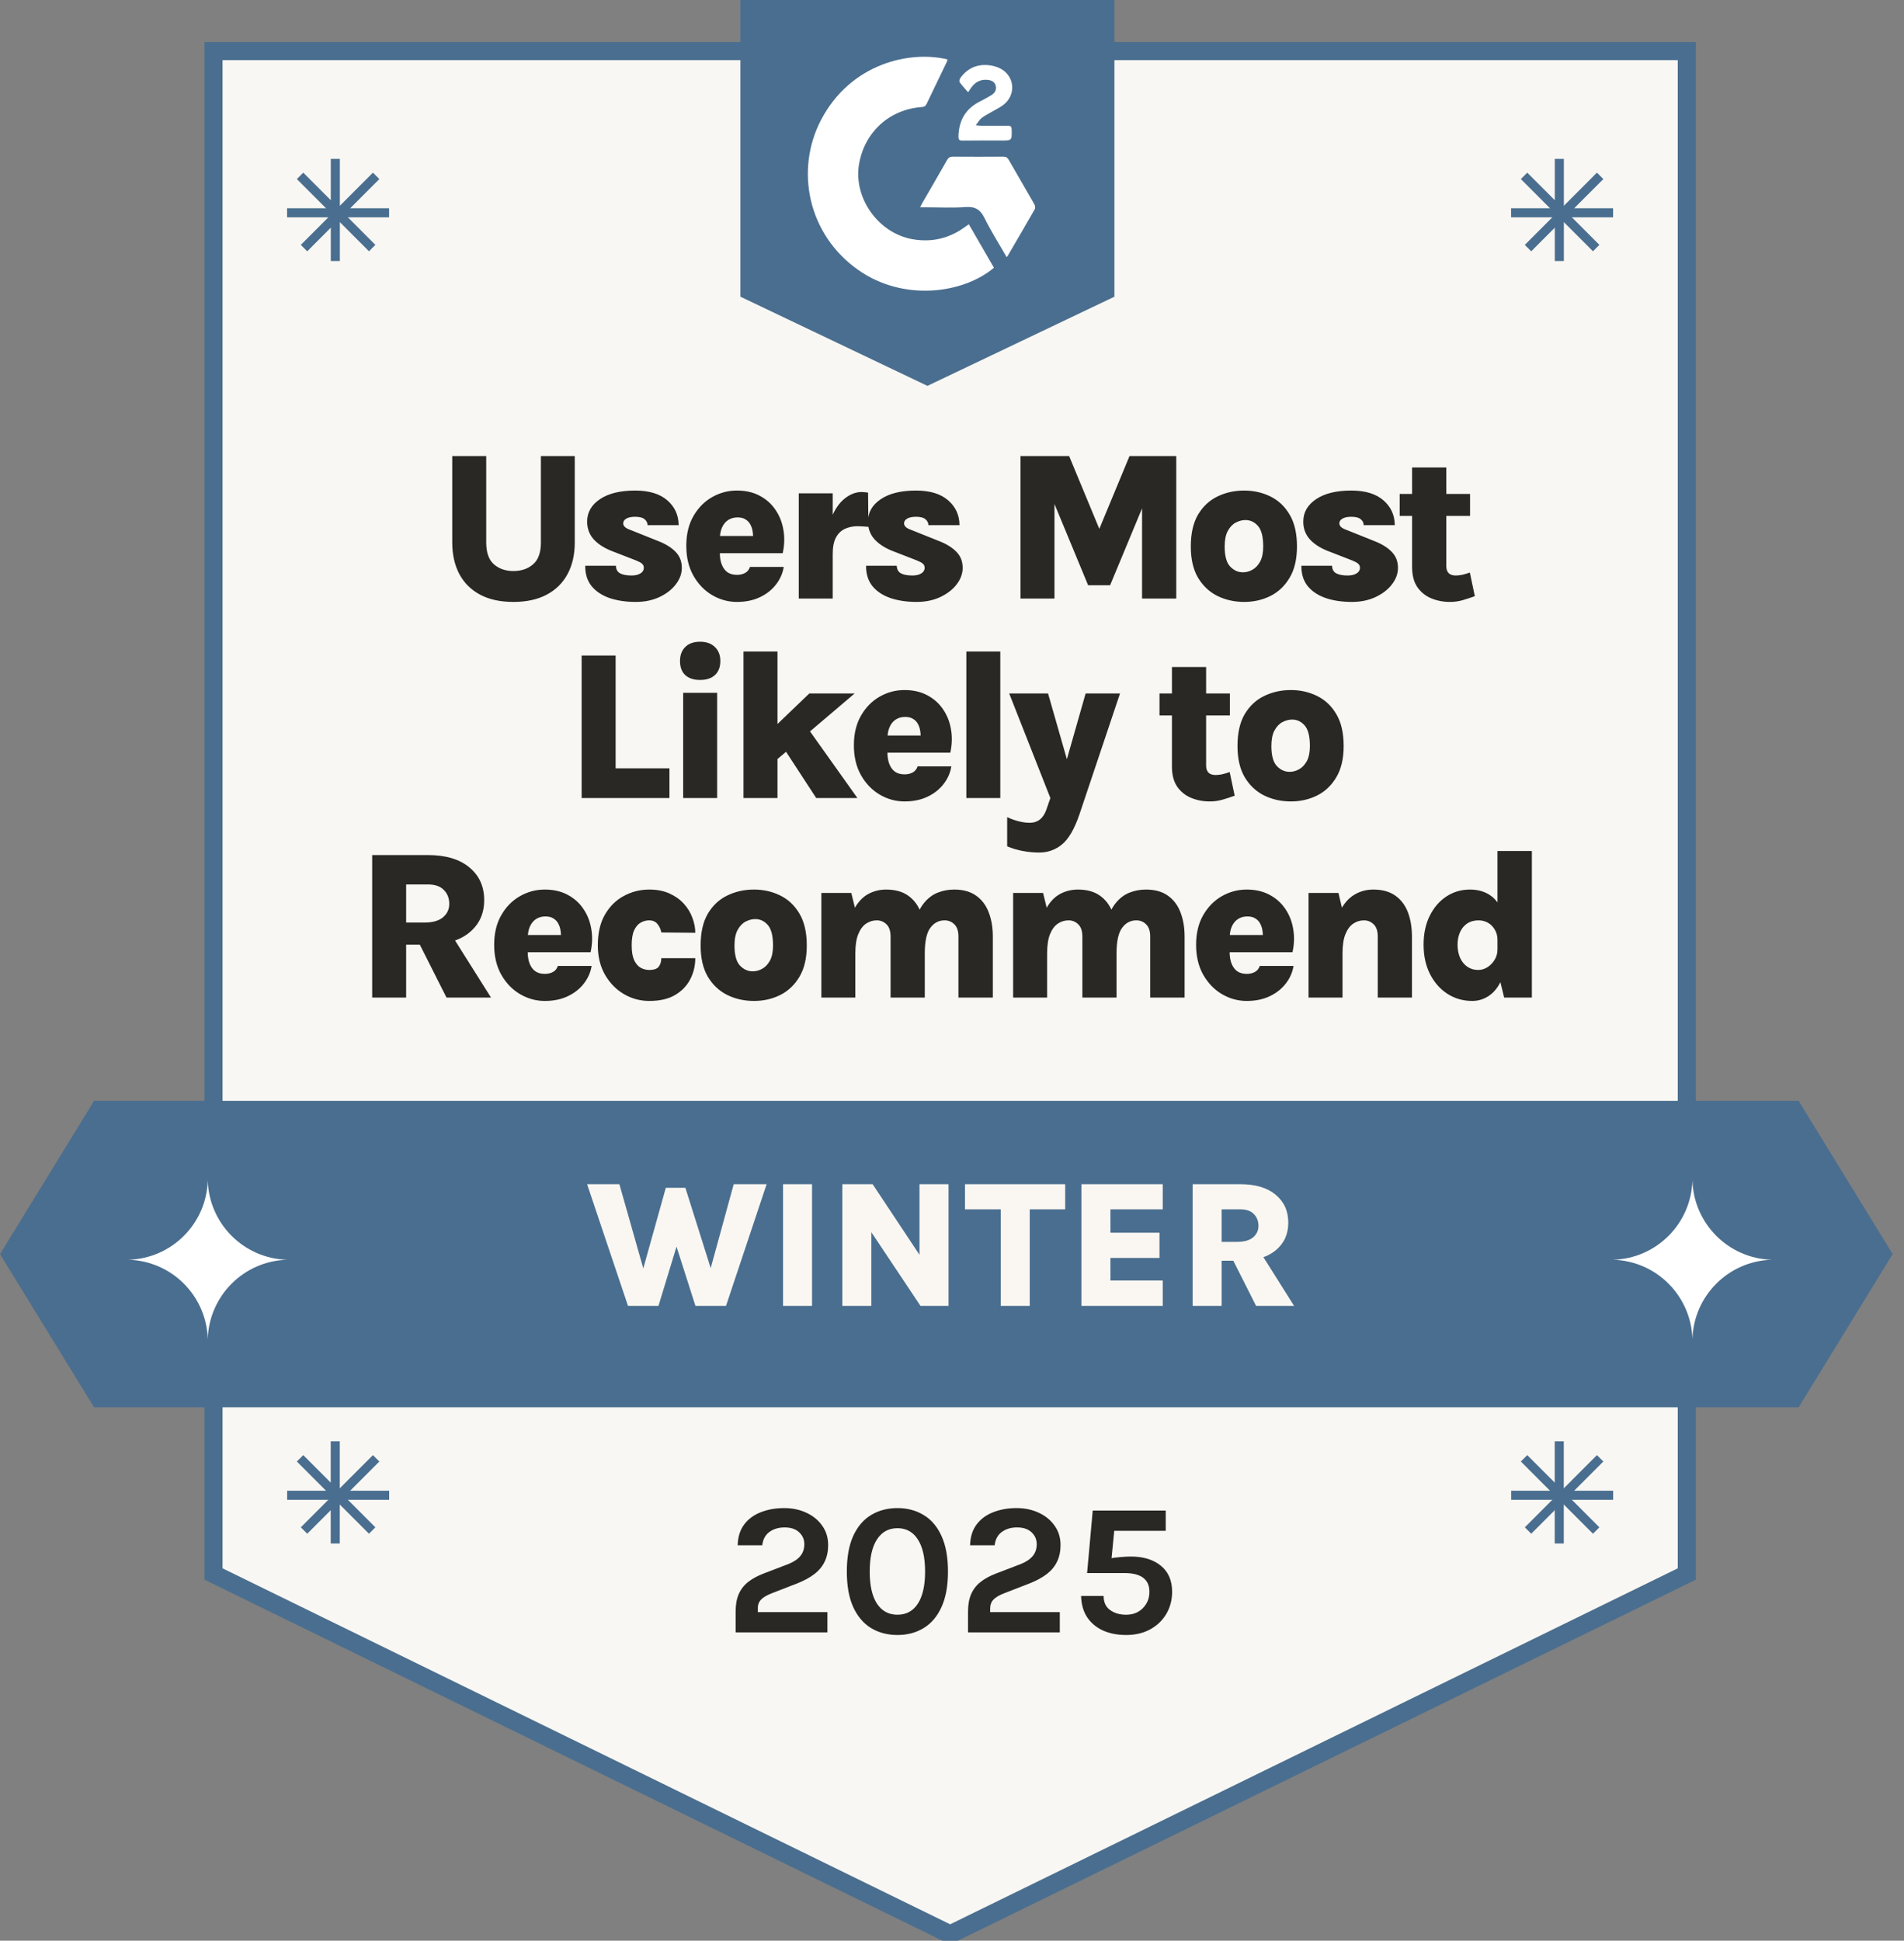 <?xml version="1.0" encoding="utf-8"?>
<svg xmlns="http://www.w3.org/2000/svg" width="105" height="107" viewBox="0 0 105 107" fill="none">
<rect x="0" y="0" width="105" height="107" fill="#808080" stroke="none"/>
<g clip-path="url(#clip0_13251_5351)">
<path d="M11.773 2.815H93.023V86.781L52.398 106.652L11.773 86.781V2.815Z" fill="#F9F7F3" stroke="#4A6E8F"/>
<path d="M40.568 90V88.851C40.568 88.475 40.624 88.156 40.738 87.894C40.852 87.632 41.021 87.411 41.245 87.231C41.473 87.049 41.758 86.891 42.099 86.76L43.476 86.233C43.776 86.112 43.997 85.963 44.138 85.787C44.283 85.612 44.356 85.394 44.356 85.135C44.356 84.877 44.261 84.659 44.071 84.483C43.885 84.304 43.617 84.214 43.269 84.214C42.934 84.214 42.653 84.299 42.425 84.468C42.201 84.633 42.072 84.877 42.037 85.198H40.681C40.692 84.739 40.811 84.358 41.038 84.054C41.266 83.75 41.572 83.524 41.955 83.376C42.337 83.224 42.769 83.148 43.248 83.148C43.7 83.148 44.109 83.234 44.475 83.407C44.84 83.576 45.13 83.814 45.344 84.121C45.562 84.425 45.67 84.78 45.67 85.187C45.67 85.532 45.606 85.836 45.479 86.098C45.355 86.36 45.165 86.59 44.909 86.786C44.654 86.983 44.331 87.157 43.942 87.309L42.555 87.847C42.286 87.951 42.091 88.066 41.97 88.194C41.849 88.318 41.789 88.482 41.789 88.686V88.882H45.629V90H40.568ZM49.494 90.145C48.942 90.145 48.456 90.017 48.035 89.762C47.617 89.507 47.29 89.12 47.051 88.603C46.817 88.085 46.7 87.433 46.7 86.647C46.7 85.856 46.817 85.203 47.051 84.685C47.29 84.168 47.617 83.783 48.035 83.531C48.456 83.276 48.942 83.148 49.494 83.148C50.039 83.148 50.52 83.276 50.938 83.531C51.359 83.783 51.687 84.168 51.921 84.685C52.159 85.203 52.278 85.856 52.278 86.647C52.278 87.433 52.159 88.085 51.921 88.603C51.687 89.12 51.359 89.507 50.938 89.762C50.52 90.017 50.039 90.145 49.494 90.145ZM49.494 89.027C49.977 89.027 50.352 88.823 50.617 88.416C50.883 88.006 51.016 87.416 51.016 86.647C51.016 85.877 50.883 85.287 50.617 84.877C50.352 84.463 49.977 84.256 49.494 84.256C49.008 84.256 48.63 84.463 48.361 84.877C48.095 85.287 47.962 85.877 47.962 86.647C47.962 87.416 48.095 88.006 48.361 88.416C48.63 88.823 49.008 89.027 49.494 89.027ZM53.384 90V88.851C53.384 88.475 53.441 88.156 53.555 87.894C53.668 87.632 53.837 87.411 54.062 87.231C54.289 87.049 54.574 86.891 54.916 86.76L56.292 86.233C56.592 86.112 56.813 85.963 56.955 85.787C57.099 85.612 57.172 85.394 57.172 85.135C57.172 84.877 57.077 84.659 56.887 84.483C56.701 84.304 56.434 84.214 56.085 84.214C55.751 84.214 55.469 84.299 55.242 84.468C55.017 84.633 54.888 84.877 54.853 85.198H53.498C53.508 84.739 53.627 84.358 53.855 84.054C54.082 83.75 54.388 83.524 54.771 83.376C55.154 83.224 55.585 83.148 56.064 83.148C56.516 83.148 56.925 83.234 57.291 83.407C57.657 83.576 57.946 83.814 58.16 84.121C58.378 84.425 58.486 84.78 58.486 85.187C58.486 85.532 58.422 85.836 58.295 86.098C58.171 86.36 57.981 86.59 57.726 86.786C57.47 86.983 57.148 87.157 56.758 87.309L55.371 87.847C55.102 87.951 54.907 88.066 54.786 88.194C54.666 88.318 54.605 88.482 54.605 88.686V88.882H58.445V90H53.384ZM62.103 90.145C61.62 90.145 61.194 90.062 60.825 89.897C60.456 89.727 60.164 89.483 59.95 89.162C59.74 88.841 59.63 88.451 59.619 87.992H60.861C60.861 88.337 60.98 88.596 61.218 88.768C61.456 88.941 61.751 89.027 62.103 89.027C62.479 89.027 62.786 88.906 63.025 88.665C63.266 88.42 63.387 88.12 63.387 87.764C63.387 87.074 62.924 86.729 62 86.729H59.95L60.261 83.283H64.287V84.401H61.244L61.482 84.049L61.286 86.046L61.182 85.932C61.348 85.894 61.544 85.867 61.772 85.85C62 85.829 62.197 85.819 62.362 85.819C63.056 85.819 63.608 85.988 64.018 86.326C64.432 86.66 64.639 87.14 64.639 87.764C64.639 88.209 64.534 88.613 64.323 88.975C64.113 89.334 63.818 89.619 63.438 89.829C63.059 90.04 62.614 90.145 62.103 90.145Z" fill="#2A2825"/>
<path d="M18.492 8.76V14.391" stroke="#4A6E8F" stroke-width="0.5"/>
<path d="M15.832 11.732H21.457" stroke="#4A6E8F" stroke-width="0.5"/>
<path d="M16.547 9.695L20.524 13.677" stroke="#4A6E8F" stroke-width="0.5"/>
<path d="M16.766 13.678L20.743 9.695" stroke="#4A6E8F" stroke-width="0.5"/>
<path d="M85.992 8.76V14.391" stroke="#4A6E8F" stroke-width="0.5"/>
<path d="M83.332 11.732H88.957" stroke="#4A6E8F" stroke-width="0.5"/>
<path d="M84.047 9.695L88.024 13.677" stroke="#4A6E8F" stroke-width="0.5"/>
<path d="M84.266 13.678L88.243 9.695" stroke="#4A6E8F" stroke-width="0.5"/>
<path d="M18.488 79.468V85.099" stroke="#4A6E8F" stroke-width="0.5"/>
<path d="M15.836 82.44H21.461" stroke="#4A6E8F" stroke-width="0.5"/>
<path d="M16.547 80.403L20.524 84.385" stroke="#4A6E8F" stroke-width="0.5"/>
<path d="M16.766 84.385L20.743 80.403" stroke="#4A6E8F" stroke-width="0.5"/>
<path d="M85.988 79.468V85.099" stroke="#4A6E8F" stroke-width="0.5"/>
<path d="M83.336 82.44H88.961" stroke="#4A6E8F" stroke-width="0.5"/>
<path d="M84.047 80.403L88.024 84.385" stroke="#4A6E8F" stroke-width="0.5"/>
<path d="M84.266 84.385L88.243 80.403" stroke="#4A6E8F" stroke-width="0.5"/>
<path d="M40.832 0H61.457V16.359L51.145 21.275L40.832 16.359V0Z" fill="#4A6E8F"/>
<path d="M53.428 12.365C53.899 13.18 54.356 13.971 54.813 14.761C53.149 16.173 49.849 16.654 47.332 14.886C44.532 12.918 43.851 9.362 45.268 6.633C46.907 3.476 50.208 2.772 52.256 3.278C52.239 3.33 52.228 3.384 52.205 3.432C51.837 4.198 51.464 4.961 51.1 5.729C51.042 5.849 50.971 5.892 50.838 5.901C49.056 6.03 47.694 7.262 47.378 9.023C47.042 10.894 48.427 12.85 50.308 13.186C51.387 13.379 52.353 13.146 53.23 12.504C53.288 12.462 53.347 12.422 53.428 12.365Z" fill="white"/>
<path d="M55.516 14.179C55.093 13.443 54.654 12.755 54.296 12.027C54.064 11.557 53.783 11.378 53.252 11.416C52.506 11.47 51.752 11.429 51.002 11.429C50.924 11.429 50.847 11.429 50.742 11.429C50.783 11.347 50.807 11.289 50.838 11.235C51.302 10.431 51.771 9.629 52.23 8.821C52.308 8.682 52.397 8.637 52.554 8.638C53.477 8.645 54.401 8.645 55.325 8.638C55.476 8.636 55.557 8.688 55.63 8.815C56.099 9.634 56.577 10.447 57.044 11.267C57.085 11.339 57.101 11.47 57.063 11.536C56.575 12.393 56.075 13.244 55.578 14.096C55.568 14.114 55.553 14.13 55.516 14.178L55.516 14.179Z" fill="white"/>
<path d="M53.813 6.905C53.978 6.919 54.062 6.932 54.145 6.932C54.622 6.934 55.099 6.937 55.575 6.931C55.733 6.929 55.787 6.986 55.791 7.145C55.804 7.748 55.809 7.748 55.218 7.748C54.503 7.748 53.788 7.742 53.073 7.752C52.891 7.755 52.852 7.682 52.856 7.523C52.873 6.645 53.248 5.991 54.046 5.592C54.252 5.489 54.453 5.374 54.651 5.257C54.838 5.146 54.96 4.984 54.918 4.757C54.875 4.527 54.7 4.431 54.48 4.405C54.101 4.36 53.805 4.507 53.578 4.804C53.527 4.872 53.484 4.945 53.389 5.088C53.218 4.89 53.059 4.723 52.925 4.538C52.892 4.491 52.913 4.368 52.953 4.311C53.336 3.772 53.865 3.529 54.522 3.593C54.706 3.611 54.895 3.658 55.064 3.73C55.962 4.111 56.089 5.234 55.3 5.808C55.115 5.943 54.903 6.042 54.705 6.159C54.512 6.272 54.309 6.371 54.133 6.507C54.018 6.596 53.943 6.738 53.812 6.905L53.813 6.905Z" fill="white"/>
<path d="M5.186 60.696H99.189L104.375 69.144L99.189 77.591H5.186L0 69.144L5.186 60.696Z" fill="#4A6E8F"/>
<path d="M11.457 65.076C11.523 67.467 13.444 69.39 15.832 69.456C13.444 69.523 11.523 71.445 11.457 73.836C11.391 71.445 9.47 69.523 7.082 69.456C9.47 69.39 11.391 67.467 11.457 65.076Z" fill="white"/>
<path d="M93.332 65.076C93.398 67.467 95.319 69.39 97.707 69.456C95.319 69.523 93.398 71.445 93.332 73.836C93.266 71.445 91.345 69.523 88.957 69.456C91.345 69.39 93.266 67.467 93.332 65.076Z" fill="white"/>
<path d="M32.377 65.29H34.157L35.662 70.59H35.292L36.717 65.49H37.797L39.367 70.47H39.042L40.462 65.29H42.277L40.037 72H38.352L37.272 68.62H37.342L36.312 72H34.632L32.377 65.29ZM43.182 72V65.29H44.782V72H43.182ZM46.453 65.29H48.123L50.818 69.35H50.708V65.29H52.308V72H50.763L47.788 67.54H48.053V72H46.453V65.29ZM53.217 66.675V65.29H58.742V66.675H56.427L56.787 66.315V72H55.187V66.315L55.547 66.675H53.217ZM59.637 72V65.29H64.122V66.675H61.237V67.965H63.942V69.355H61.237V70.6H64.122V72H59.637ZM65.77 72V65.29H68.39C69.23 65.29 69.882 65.483 70.345 65.87C70.811 66.253 71.045 66.768 71.045 67.415C71.045 68.048 70.811 68.557 70.345 68.94C69.882 69.32 69.23 69.51 68.39 69.51H67.37V72H65.77ZM69.27 72L67.635 68.76H69.325L71.365 72H69.27ZM67.37 68.47H68.21C68.606 68.47 68.903 68.388 69.1 68.225C69.3 68.058 69.4 67.847 69.4 67.59C69.4 67.323 69.315 67.105 69.145 66.935C68.978 66.762 68.727 66.675 68.39 66.675H67.37V68.47Z" fill="#FAF7F2"/>
<path d="M24.94 25.143H26.814V29.909C26.814 30.467 26.956 30.869 27.241 31.115C27.526 31.361 27.883 31.484 28.312 31.484C28.75 31.484 29.111 31.361 29.395 31.115C29.684 30.869 29.829 30.467 29.829 29.909V25.143H31.697V29.909C31.697 30.572 31.566 31.15 31.304 31.642C31.043 32.133 30.66 32.514 30.157 32.783C29.653 33.053 29.038 33.187 28.312 33.187C27.586 33.187 26.972 33.053 26.468 32.783C25.968 32.514 25.588 32.133 25.326 31.642C25.069 31.15 24.94 30.572 24.94 29.909V25.143ZM35.066 33.187C34.516 33.187 34.03 33.115 33.608 32.971C33.187 32.822 32.857 32.602 32.619 32.309C32.384 32.013 32.269 31.64 32.273 31.191H33.965C33.973 31.394 34.051 31.534 34.199 31.612C34.352 31.69 34.557 31.73 34.814 31.73C34.97 31.73 35.099 31.71 35.201 31.671C35.302 31.632 35.378 31.581 35.429 31.519C35.48 31.452 35.505 31.382 35.505 31.308C35.505 31.21 35.47 31.132 35.4 31.074C35.329 31.015 35.22 30.957 35.072 30.898L33.672 30.354C33.259 30.182 32.939 29.965 32.712 29.704C32.49 29.438 32.379 29.124 32.379 28.761C32.379 28.25 32.615 27.836 33.087 27.52C33.559 27.203 34.205 27.046 35.025 27.046C35.794 27.046 36.385 27.225 36.799 27.584C37.213 27.943 37.422 28.4 37.425 28.954H35.71C35.71 28.829 35.657 28.722 35.552 28.632C35.447 28.538 35.271 28.492 35.025 28.492C34.822 28.492 34.662 28.525 34.545 28.591C34.428 28.657 34.369 28.745 34.369 28.855C34.369 29.003 34.492 29.12 34.738 29.206L36.331 29.844C36.725 30 37.035 30.195 37.262 30.43C37.488 30.664 37.601 30.957 37.601 31.308C37.601 31.628 37.49 31.932 37.267 32.221C37.049 32.506 36.748 32.739 36.366 32.918C35.983 33.098 35.55 33.187 35.066 33.187ZM40.64 33.187C40.156 33.187 39.701 33.062 39.276 32.813C38.85 32.563 38.505 32.206 38.24 31.741C37.978 31.277 37.847 30.726 37.847 30.09C37.847 29.454 37.978 28.909 38.24 28.456C38.501 28 38.845 27.651 39.27 27.409C39.696 27.166 40.152 27.046 40.64 27.046C41.124 27.046 41.546 27.143 41.905 27.338C42.264 27.529 42.553 27.789 42.771 28.117C42.994 28.445 43.138 28.816 43.205 29.229C43.275 29.639 43.261 30.063 43.164 30.5H39.329V29.551H41.794L41.524 29.727C41.536 29.59 41.53 29.452 41.507 29.311C41.487 29.171 41.446 29.042 41.384 28.925C41.321 28.804 41.231 28.708 41.114 28.638C41.001 28.564 40.855 28.527 40.675 28.527C40.476 28.527 40.303 28.576 40.154 28.673C40.01 28.767 39.897 28.905 39.815 29.089C39.736 29.268 39.697 29.489 39.697 29.75V30.488C39.697 30.734 39.733 30.947 39.803 31.126C39.873 31.306 39.977 31.447 40.113 31.548C40.254 31.645 40.429 31.694 40.64 31.694C40.812 31.694 40.962 31.659 41.091 31.589C41.22 31.519 41.309 31.407 41.36 31.255H43.222C43.164 31.614 43.019 31.94 42.789 32.233C42.562 32.526 42.266 32.758 41.899 32.93C41.536 33.102 41.116 33.187 40.64 33.187ZM44.049 33V27.198H45.922V33H44.049ZM45.524 30.541C45.524 29.756 45.624 29.112 45.823 28.609C46.022 28.105 46.273 27.733 46.578 27.49C46.882 27.248 47.193 27.127 47.509 27.127C47.571 27.127 47.634 27.131 47.696 27.139C47.759 27.143 47.817 27.151 47.872 27.163L47.889 29.048C47.792 29.036 47.692 29.028 47.591 29.024C47.489 29.017 47.394 29.013 47.304 29.013C47.031 29.013 46.789 29.064 46.578 29.165C46.371 29.267 46.209 29.428 46.092 29.651C45.979 29.873 45.922 30.17 45.922 30.541H45.524ZM50.554 33.187C50.003 33.187 49.517 33.115 49.096 32.971C48.674 32.822 48.344 32.602 48.106 32.309C47.872 32.013 47.757 31.64 47.761 31.191H49.453C49.461 31.394 49.539 31.534 49.687 31.612C49.84 31.69 50.044 31.73 50.302 31.73C50.458 31.73 50.587 31.71 50.688 31.671C50.79 31.632 50.866 31.581 50.917 31.519C50.968 31.452 50.993 31.382 50.993 31.308C50.993 31.21 50.958 31.132 50.888 31.074C50.817 31.015 50.708 30.957 50.56 30.898L49.16 30.354C48.747 30.182 48.426 29.965 48.2 29.704C47.978 29.438 47.866 29.124 47.866 28.761C47.866 28.25 48.102 27.836 48.575 27.52C49.047 27.203 49.693 27.046 50.513 27.046C51.282 27.046 51.873 27.225 52.287 27.584C52.701 27.943 52.91 28.4 52.913 28.954H51.198C51.198 28.829 51.145 28.722 51.04 28.632C50.934 28.538 50.759 28.492 50.513 28.492C50.31 28.492 50.15 28.525 50.033 28.591C49.916 28.657 49.857 28.745 49.857 28.855C49.857 29.003 49.98 29.12 50.226 29.206L51.819 29.844C52.213 30 52.523 30.195 52.749 30.43C52.976 30.664 53.089 30.957 53.089 31.308C53.089 31.628 52.978 31.932 52.755 32.221C52.537 32.506 52.236 32.739 51.854 32.918C51.471 33.098 51.038 33.187 50.554 33.187ZM56.277 25.143H58.959L60.698 29.335H60.551L62.29 25.143H64.867V33H62.981V27.409H63.239L61.219 32.268H60.007L57.999 27.42H58.151V33H56.277V25.143ZM68.614 33.187C68.08 33.187 67.588 33.078 67.139 32.859C66.694 32.637 66.337 32.301 66.067 31.852C65.802 31.4 65.669 30.826 65.669 30.131C65.669 29.413 65.802 28.827 66.067 28.375C66.337 27.922 66.694 27.588 67.139 27.373C67.588 27.155 68.08 27.046 68.614 27.046C69.137 27.046 69.619 27.155 70.061 27.373C70.502 27.588 70.855 27.922 71.12 28.375C71.39 28.827 71.524 29.413 71.524 30.131C71.524 30.826 71.39 31.4 71.12 31.852C70.855 32.301 70.502 32.637 70.061 32.859C69.619 33.078 69.137 33.187 68.614 33.187ZM68.544 31.554C68.724 31.554 68.897 31.507 69.065 31.413C69.237 31.32 69.379 31.169 69.493 30.962C69.606 30.752 69.662 30.474 69.662 30.131C69.662 29.596 69.567 29.22 69.376 29.001C69.184 28.782 68.954 28.673 68.685 28.673C68.505 28.673 68.326 28.72 68.146 28.814C67.97 28.907 67.824 29.061 67.707 29.276C67.594 29.487 67.537 29.772 67.537 30.131C67.537 30.65 67.636 31.017 67.836 31.232C68.039 31.447 68.275 31.554 68.544 31.554ZM74.559 33.187C74.008 33.187 73.522 33.115 73.101 32.971C72.679 32.822 72.349 32.602 72.111 32.309C71.877 32.013 71.762 31.64 71.766 31.191H73.458C73.466 31.394 73.544 31.534 73.692 31.612C73.844 31.69 74.049 31.73 74.307 31.73C74.463 31.73 74.592 31.71 74.693 31.671C74.795 31.632 74.871 31.581 74.922 31.519C74.972 31.452 74.998 31.382 74.998 31.308C74.998 31.21 74.963 31.132 74.892 31.074C74.822 31.015 74.713 30.957 74.565 30.898L73.165 30.354C72.751 30.182 72.431 29.965 72.205 29.704C71.983 29.438 71.871 29.124 71.871 28.761C71.871 28.25 72.107 27.836 72.58 27.52C73.052 27.203 73.698 27.046 74.518 27.046C75.287 27.046 75.878 27.225 76.292 27.584C76.706 27.943 76.914 28.4 76.918 28.954H75.203C75.203 28.829 75.15 28.722 75.045 28.632C74.939 28.538 74.764 28.492 74.518 28.492C74.315 28.492 74.155 28.525 74.038 28.591C73.921 28.657 73.862 28.745 73.862 28.855C73.862 29.003 73.985 29.12 74.231 29.206L75.823 29.844C76.218 30 76.528 30.195 76.754 30.43C76.981 30.664 77.094 30.957 77.094 31.308C77.094 31.628 76.983 31.932 76.76 32.221C76.542 32.506 76.241 32.739 75.859 32.918C75.476 33.098 75.043 33.187 74.559 33.187ZM79.957 33.187C79.59 33.187 79.247 33.121 78.927 32.988C78.611 32.856 78.355 32.649 78.16 32.368C77.969 32.083 77.873 31.718 77.873 31.273V25.775H79.758V31.203C79.758 31.554 79.932 31.73 80.279 31.73C80.389 31.73 80.504 31.718 80.625 31.694C80.75 31.667 80.894 31.624 81.058 31.566L81.333 32.871C81.095 32.957 80.867 33.031 80.648 33.094C80.433 33.156 80.203 33.187 79.957 33.187ZM77.188 28.445V27.233H81.07V28.445H77.188ZM33.95 36.143V42.361H36.918V44H32.076V36.143H33.95ZM38.612 37.489C38.257 37.489 37.982 37.4 37.787 37.22C37.595 37.036 37.5 36.779 37.5 36.447C37.5 36.123 37.595 35.865 37.787 35.674C37.982 35.479 38.257 35.381 38.612 35.381C38.956 35.381 39.227 35.479 39.426 35.674C39.625 35.865 39.725 36.123 39.725 36.447C39.725 36.779 39.625 37.036 39.426 37.22C39.227 37.4 38.956 37.489 38.612 37.489ZM37.675 44V38.198H39.549V44H37.675ZM41.002 44V35.92H42.876V44H41.002ZM42.642 40.142L44.632 38.233H47.132L42.642 42.05V40.142ZM45.013 44L42.595 40.294L44.31 39.819L47.285 44H45.013ZM49.882 44.187C49.398 44.187 48.943 44.062 48.518 43.813C48.092 43.563 47.747 43.206 47.482 42.741C47.22 42.277 47.089 41.726 47.089 41.09C47.089 40.454 47.22 39.909 47.482 39.456C47.743 39 48.087 38.651 48.512 38.408C48.938 38.166 49.394 38.045 49.882 38.045C50.366 38.045 50.788 38.143 51.147 38.338C51.506 38.529 51.795 38.789 52.013 39.117C52.236 39.445 52.38 39.816 52.447 40.229C52.517 40.639 52.503 41.063 52.406 41.5H48.571V40.551H51.036L50.766 40.727C50.778 40.59 50.772 40.452 50.749 40.311C50.729 40.171 50.688 40.042 50.626 39.925C50.563 39.804 50.474 39.708 50.356 39.638C50.243 39.564 50.097 39.527 49.917 39.527C49.718 39.527 49.544 39.576 49.396 39.673C49.252 39.767 49.139 39.905 49.057 40.089C48.978 40.268 48.94 40.489 48.94 40.751V41.488C48.94 41.734 48.975 41.947 49.045 42.126C49.115 42.306 49.218 42.447 49.355 42.548C49.496 42.645 49.671 42.694 49.882 42.694C50.054 42.694 50.204 42.659 50.333 42.589C50.462 42.519 50.551 42.407 50.602 42.255H52.464C52.406 42.614 52.261 42.94 52.031 43.233C51.804 43.526 51.508 43.758 51.141 43.93C50.778 44.102 50.358 44.187 49.882 44.187ZM53.291 44V35.92H55.164V44H53.291ZM55.654 38.233H57.797L58.979 42.361H58.692L59.869 38.233H61.766L59.518 44.931C59.245 45.719 58.927 46.262 58.564 46.559C58.205 46.855 57.785 47.004 57.305 47.004C57.012 47.004 56.717 46.976 56.421 46.922C56.128 46.871 55.835 46.785 55.542 46.664V45.054C55.761 45.155 55.974 45.231 56.181 45.282C56.391 45.337 56.596 45.364 56.795 45.364C56.928 45.364 57.053 45.339 57.17 45.288C57.287 45.241 57.395 45.157 57.492 45.036C57.59 44.915 57.672 44.749 57.738 44.539L57.925 44L55.654 38.233ZM66.713 44.187C66.346 44.187 66.002 44.121 65.682 43.988C65.366 43.856 65.111 43.649 64.915 43.368C64.724 43.083 64.629 42.718 64.629 42.273V36.775H66.514V42.203C66.514 42.554 66.688 42.73 67.035 42.73C67.144 42.73 67.259 42.718 67.38 42.694C67.505 42.667 67.65 42.624 67.814 42.566L68.089 43.871C67.851 43.957 67.622 44.031 67.404 44.094C67.189 44.156 66.959 44.187 66.713 44.187ZM63.943 39.445V38.233H67.825V39.445H63.943ZM71.189 44.187C70.655 44.187 70.163 44.078 69.714 43.859C69.269 43.637 68.912 43.301 68.642 42.852C68.377 42.4 68.244 41.826 68.244 41.131C68.244 40.413 68.377 39.827 68.642 39.374C68.912 38.922 69.269 38.588 69.714 38.373C70.163 38.155 70.655 38.045 71.189 38.045C71.712 38.045 72.195 38.155 72.636 38.373C73.077 38.588 73.43 38.922 73.695 39.374C73.965 39.827 74.099 40.413 74.099 41.131C74.099 41.826 73.965 42.4 73.695 42.852C73.43 43.301 73.077 43.637 72.636 43.859C72.195 44.078 71.712 44.187 71.189 44.187ZM71.119 42.554C71.299 42.554 71.472 42.507 71.64 42.413C71.812 42.32 71.954 42.169 72.068 41.962C72.181 41.752 72.237 41.474 72.237 41.131C72.237 40.596 72.142 40.22 71.951 40.001C71.759 39.782 71.529 39.673 71.26 39.673C71.08 39.673 70.9 39.72 70.721 39.814C70.545 39.907 70.399 40.062 70.282 40.276C70.169 40.487 70.112 40.772 70.112 41.131C70.112 41.65 70.212 42.017 70.411 42.232C70.614 42.447 70.85 42.554 71.119 42.554ZM20.525 55V47.143H23.593C24.576 47.143 25.34 47.369 25.882 47.822C26.429 48.271 26.702 48.874 26.702 49.631C26.702 50.373 26.429 50.968 25.882 51.417C25.34 51.862 24.576 52.084 23.593 52.084H22.398V55H20.525ZM24.623 55L22.709 51.206H24.688L27.077 55H24.623ZM22.398 50.866H23.382C23.847 50.866 24.194 50.771 24.424 50.58C24.659 50.384 24.776 50.136 24.776 49.836C24.776 49.524 24.676 49.268 24.477 49.069C24.282 48.866 23.987 48.764 23.593 48.764H22.398V50.866ZM30.045 55.187C29.561 55.187 29.106 55.062 28.681 54.813C28.255 54.563 27.91 54.206 27.645 53.741C27.383 53.277 27.252 52.726 27.252 52.09C27.252 51.454 27.383 50.909 27.645 50.456C27.906 50 28.25 49.651 28.675 49.408C29.101 49.166 29.557 49.045 30.045 49.045C30.529 49.045 30.951 49.143 31.31 49.338C31.669 49.529 31.958 49.789 32.176 50.117C32.399 50.445 32.543 50.816 32.61 51.229C32.68 51.639 32.666 52.063 32.569 52.5H28.734V51.551H31.198L30.929 51.727C30.941 51.59 30.935 51.452 30.912 51.311C30.892 51.171 30.851 51.042 30.789 50.925C30.726 50.804 30.636 50.708 30.519 50.638C30.406 50.564 30.26 50.527 30.08 50.527C29.881 50.527 29.707 50.576 29.559 50.673C29.415 50.767 29.302 50.905 29.22 51.089C29.142 51.268 29.102 51.489 29.102 51.751V52.488C29.102 52.734 29.138 52.947 29.208 53.126C29.278 53.306 29.381 53.447 29.518 53.548C29.659 53.645 29.834 53.694 30.045 53.694C30.217 53.694 30.367 53.659 30.496 53.589C30.625 53.519 30.715 53.407 30.765 53.255H32.627C32.569 53.614 32.424 53.94 32.194 54.233C31.968 54.526 31.671 54.758 31.304 54.93C30.941 55.102 30.521 55.187 30.045 55.187ZM35.807 55.187C35.304 55.187 34.835 55.06 34.402 54.807C33.973 54.553 33.625 54.196 33.36 53.735C33.098 53.275 32.968 52.736 32.968 52.119C32.968 51.444 33.098 50.88 33.36 50.427C33.625 49.971 33.973 49.627 34.402 49.397C34.835 49.163 35.304 49.045 35.807 49.045C36.233 49.045 36.604 49.118 36.92 49.262C37.24 49.407 37.505 49.596 37.716 49.83C37.927 50.064 38.083 50.322 38.184 50.603C38.29 50.884 38.343 51.159 38.343 51.428L36.469 51.411C36.442 51.243 36.373 51.091 36.264 50.954C36.159 50.814 36.002 50.743 35.796 50.743C35.632 50.743 35.475 50.786 35.327 50.872C35.183 50.954 35.064 51.095 34.97 51.294C34.88 51.493 34.835 51.768 34.835 52.119C34.835 52.463 34.88 52.734 34.97 52.933C35.064 53.132 35.183 53.273 35.327 53.355C35.475 53.437 35.632 53.478 35.796 53.478C36.061 53.478 36.239 53.417 36.328 53.296C36.422 53.171 36.469 53.015 36.469 52.828H38.343C38.343 53.242 38.251 53.628 38.067 53.987C37.884 54.346 37.605 54.637 37.23 54.859C36.859 55.078 36.385 55.187 35.807 55.187ZM41.582 55.187C41.047 55.187 40.556 55.078 40.107 54.859C39.662 54.637 39.305 54.301 39.035 53.852C38.77 53.4 38.637 52.826 38.637 52.131C38.637 51.413 38.77 50.827 39.035 50.374C39.305 49.922 39.662 49.588 40.107 49.373C40.556 49.155 41.047 49.045 41.582 49.045C42.105 49.045 42.587 49.155 43.028 49.373C43.469 49.588 43.823 49.922 44.088 50.374C44.358 50.827 44.492 51.413 44.492 52.131C44.492 52.826 44.358 53.4 44.088 53.852C43.823 54.301 43.469 54.637 43.028 54.859C42.587 55.078 42.105 55.187 41.582 55.187ZM41.512 53.554C41.692 53.554 41.865 53.507 42.033 53.413C42.205 53.32 42.347 53.169 42.461 52.962C42.574 52.752 42.63 52.474 42.63 52.131C42.63 51.596 42.535 51.22 42.343 51.001C42.152 50.782 41.922 50.673 41.653 50.673C41.473 50.673 41.293 50.72 41.114 50.814C40.938 50.907 40.792 51.062 40.675 51.276C40.562 51.487 40.505 51.772 40.505 52.131C40.505 52.65 40.605 53.017 40.803 53.232C41.007 53.447 41.243 53.554 41.512 53.554ZM52.855 55V51.639C52.855 51.335 52.781 51.11 52.632 50.966C52.488 50.818 52.306 50.743 52.088 50.743C51.768 50.743 51.506 50.882 51.303 51.159C51.1 51.432 50.999 51.903 50.999 52.57H50.261C50.261 51.879 50.323 51.307 50.448 50.855C50.573 50.398 50.745 50.039 50.964 49.777C51.182 49.512 51.432 49.325 51.713 49.215C51.998 49.102 52.3 49.045 52.62 49.045C53.112 49.045 53.514 49.157 53.827 49.379C54.143 49.602 54.375 49.908 54.523 50.298C54.676 50.689 54.752 51.136 54.752 51.639V55H52.855ZM45.296 55V49.233H46.947L47.146 50.047C47.345 49.699 47.593 49.446 47.89 49.285C48.19 49.126 48.516 49.045 48.867 49.045C49.363 49.045 49.767 49.157 50.08 49.379C50.396 49.602 50.628 49.908 50.776 50.298C50.925 50.689 50.999 51.136 50.999 51.639V55H49.113V51.639C49.113 51.335 49.039 51.11 48.891 50.966C48.743 50.818 48.563 50.743 48.352 50.743C48.138 50.743 47.94 50.804 47.761 50.925C47.581 51.046 47.437 51.241 47.328 51.51C47.222 51.776 47.169 52.129 47.169 52.57V55H45.296ZM63.43 55V51.639C63.43 51.335 63.356 51.11 63.208 50.966C63.063 50.818 62.882 50.743 62.663 50.743C62.343 50.743 62.082 50.882 61.879 51.159C61.676 51.432 61.574 51.903 61.574 52.57H60.836C60.836 51.879 60.899 51.307 61.024 50.855C61.149 50.398 61.32 50.039 61.539 49.777C61.758 49.512 62.007 49.325 62.288 49.215C62.573 49.102 62.876 49.045 63.196 49.045C63.688 49.045 64.09 49.157 64.402 49.379C64.718 49.602 64.951 49.908 65.099 50.298C65.251 50.689 65.327 51.136 65.327 51.639V55H63.43ZM55.871 55V49.233H57.523L57.722 50.047C57.921 49.699 58.169 49.446 58.465 49.285C58.766 49.126 59.092 49.045 59.443 49.045C59.939 49.045 60.343 49.157 60.655 49.379C60.971 49.602 61.203 49.908 61.352 50.298C61.5 50.689 61.574 51.136 61.574 51.639V55H59.689V51.639C59.689 51.335 59.615 51.11 59.466 50.966C59.318 50.818 59.139 50.743 58.928 50.743C58.713 50.743 58.516 50.804 58.336 50.925C58.157 51.046 58.012 51.241 57.903 51.51C57.798 51.776 57.745 52.129 57.745 52.57V55H55.871ZM68.754 55.187C68.27 55.187 67.815 55.062 67.389 54.813C66.964 54.563 66.619 54.206 66.353 53.741C66.092 53.277 65.961 52.726 65.961 52.09C65.961 51.454 66.092 50.909 66.353 50.456C66.615 50 66.958 49.651 67.384 49.408C67.809 49.166 68.266 49.045 68.754 49.045C69.238 49.045 69.659 49.143 70.018 49.338C70.377 49.529 70.666 49.789 70.885 50.117C71.107 50.445 71.252 50.816 71.318 51.229C71.388 51.639 71.375 52.063 71.277 52.5H67.442V51.551H69.907L69.638 51.727C69.65 51.59 69.644 51.452 69.62 51.311C69.601 51.171 69.56 51.042 69.497 50.925C69.435 50.804 69.345 50.708 69.228 50.638C69.115 50.564 68.968 50.527 68.789 50.527C68.59 50.527 68.416 50.576 68.268 50.673C68.123 50.767 68.01 50.905 67.928 51.089C67.85 51.268 67.811 51.489 67.811 51.751V52.488C67.811 52.734 67.846 52.947 67.916 53.126C67.987 53.306 68.09 53.447 68.227 53.548C68.367 53.645 68.543 53.694 68.754 53.694C68.925 53.694 69.076 53.659 69.204 53.589C69.333 53.519 69.423 53.407 69.474 53.255H71.336C71.277 53.614 71.133 53.94 70.903 54.233C70.676 54.526 70.379 54.758 70.013 54.93C69.65 55.102 69.23 55.187 68.754 55.187ZM75.98 55V51.639C75.98 51.335 75.906 51.11 75.757 50.966C75.609 50.818 75.429 50.743 75.219 50.743C75.004 50.743 74.807 50.804 74.627 50.925C74.448 51.046 74.303 51.241 74.194 51.51C74.088 51.776 74.036 52.129 74.036 52.57H73.468C73.468 51.743 73.565 51.069 73.761 50.55C73.96 50.031 74.229 49.651 74.569 49.408C74.912 49.166 75.3 49.045 75.734 49.045C76.229 49.045 76.633 49.157 76.946 49.379C77.262 49.602 77.494 49.908 77.642 50.298C77.791 50.689 77.865 51.136 77.865 51.639V55H75.98ZM72.162 55V49.233H73.813L74.036 50.187V55H72.162ZM81.194 55.187C80.694 55.187 80.24 55.059 79.83 54.801C79.424 54.539 79.102 54.176 78.864 53.712C78.625 53.243 78.506 52.701 78.506 52.084C78.506 51.475 78.62 50.944 78.846 50.492C79.072 50.035 79.379 49.68 79.765 49.426C80.152 49.172 80.585 49.045 81.065 49.045C81.498 49.045 81.867 49.149 82.172 49.356C82.476 49.559 82.706 49.867 82.862 50.281C83.022 50.691 83.103 51.206 83.103 51.827H82.582C82.582 51.608 82.533 51.419 82.435 51.259C82.341 51.095 82.216 50.968 82.06 50.878C81.904 50.788 81.731 50.743 81.539 50.743C81.293 50.743 81.083 50.802 80.907 50.919C80.735 51.036 80.604 51.196 80.515 51.399C80.425 51.602 80.38 51.831 80.38 52.084C80.38 52.35 80.425 52.588 80.515 52.798C80.608 53.009 80.741 53.175 80.913 53.296C81.085 53.417 81.285 53.478 81.516 53.478C81.699 53.478 81.871 53.427 82.031 53.325C82.195 53.22 82.328 53.081 82.429 52.91C82.531 52.738 82.582 52.551 82.582 52.348H83.103C83.103 52.999 83.013 53.536 82.833 53.958C82.658 54.376 82.423 54.686 82.131 54.889C81.842 55.088 81.529 55.187 81.194 55.187ZM82.95 55L82.582 53.495V46.92H84.478V55H82.95Z" fill="#2A2825"/>
</g>
<defs>
<clipPath id="clip0_13251_5351">
<rect width="105" height="107" fill="white"/>
</clipPath>
</defs>
</svg>